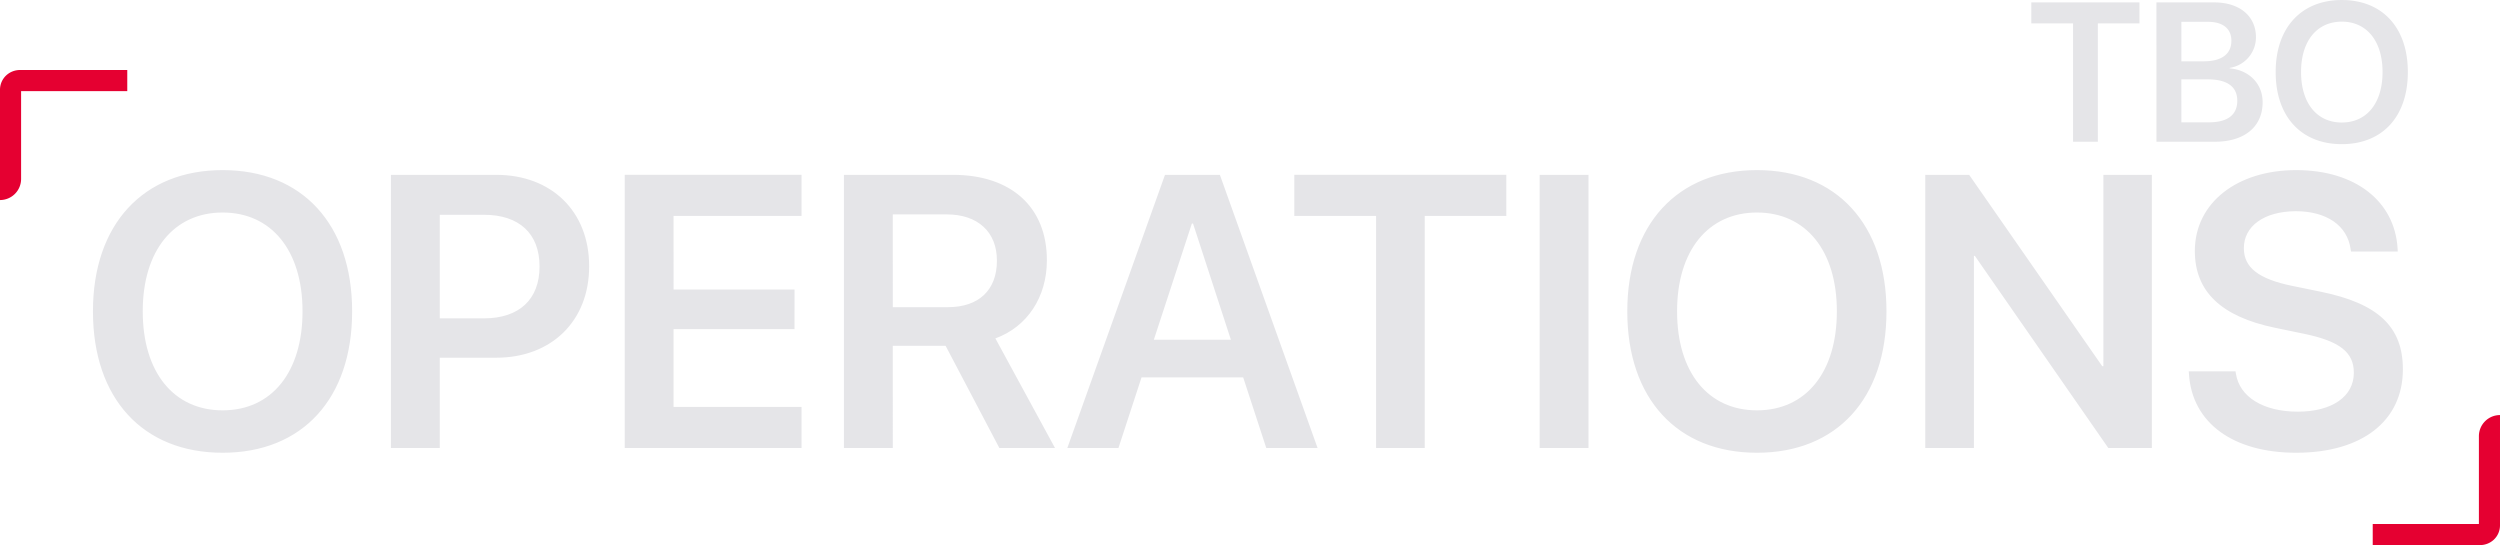 <svg xmlns="http://www.w3.org/2000/svg" xmlns:xlink="http://www.w3.org/1999/xlink" width="644.828" height="140.598" viewBox="0 0 644.828 140.598"><defs><clipPath id="a"><rect width="32.828" height="33.541" fill="none"/></clipPath></defs><g transform="translate(-1178 -162.443)"><g transform="translate(1178 180.5)"><g transform="translate(0 0)" clip-path="url(#a)"><path d="M5.21,0H32.827V5.441H5.442V28.1A5.442,5.442,0,0,1,0,33.54V5.1A5.075,5.075,0,0,1,1.626,1.366,5.243,5.243,0,0,1,5.21,0" transform="translate(0 0.001)" fill="#e50031"/></g></g><g transform="translate(1790 269.5)"><g transform="translate(0 0)" clip-path="url(#a)"><path d="M27.617,33.54H0V28.1H27.385V5.441A5.442,5.442,0,0,1,32.827,0V28.436A5.075,5.075,0,0,1,31.2,32.173a5.243,5.243,0,0,1-3.584,1.367" transform="translate(0 0.001)" fill="#e50031"/></g></g><path d="M-565.576,1.221c20.605,0,33.4-14.014,33.4-36.426v-.1c0-22.363-12.842-36.377-33.4-36.377-20.508,0-33.447,14.014-33.447,36.377v.1C-599.023-12.793-586.182,1.221-565.576,1.221Zm0-10.937c-12.6,0-20.605-9.814-20.605-25.488v-.1c0-15.674,8.057-25.439,20.605-25.439,12.6,0,20.605,9.814,20.605,25.439v.1C-544.971-19.678-552.832-9.717-565.576-9.717ZM-522.168,0h12.6V-23.291h14.551c14.258,0,23.975-9.473,23.975-23.535v-.1c0-14.111-9.717-23.535-23.975-23.535h-27.148Zm24.023-60.156c9.033,0,14.307,4.834,14.307,13.281v.1c0,8.447-5.273,13.33-14.307,13.33H-509.57V-60.156ZM-461.865,0h45.605V-10.6h-33.008V-30.664h31.2V-40.869h-31.2V-59.863h33.008v-10.6h-45.605Zm56.543,0h12.6V-26.367H-379.1L-365.234,0h14.355L-366.26-28.271c8.2-2.979,13.281-10.645,13.281-20.117v-.1c0-13.623-9.18-21.973-24.219-21.973h-28.125Zm12.6-36.328V-60.254h13.965c7.91,0,12.891,4.492,12.891,11.865v.1c0,7.568-4.687,11.963-12.646,11.963ZM-347.705,0h13.184l5.957-18.213h26.221L-296.387,0h13.232l-25.2-70.459h-14.16Zm32.129-57.91h.293l9.766,29.98h-19.873ZM-268.066,0h12.549V-59.863h21.045v-10.6H-289.16v10.6h21.094Zm42.188,0h12.6V-70.459h-12.6Zm56.055,1.221c20.605,0,33.4-14.014,33.4-36.426v-.1c0-22.363-12.842-36.377-33.4-36.377-20.508,0-33.447,14.014-33.447,36.377v.1C-203.271-12.793-190.43,1.221-169.824,1.221Zm0-10.937c-12.6,0-20.605-9.814-20.605-25.488v-.1c0-15.674,8.057-25.439,20.605-25.439,12.6,0,20.605,9.814,20.605,25.439v.1C-149.219-19.678-157.08-9.717-169.824-9.717ZM-126.416,0h12.549V-49.561h.244L-79.2,0h11.23V-70.459h-12.5v49.365h-.293l-34.326-49.365h-11.328Zm95.654,1.221c17.188,0,27.539-8.35,27.539-21.484v-.049c0-10.986-6.4-16.943-21.045-19.971l-7.617-1.562c-8.5-1.758-12.354-4.687-12.354-9.668v-.049c0-5.615,5.127-9.473,13.379-9.521,7.91,0,13.33,3.662,14.16,9.814l.1.586H-4.541l-.049-.83C-5.322-63.574-15.381-71.68-30.762-71.68c-15.186,0-26.074,8.4-26.123,20.8v.049c0,10.5,6.836,16.943,20.7,19.824l7.568,1.563c9.082,1.9,12.744,4.736,12.744,10.01v.049c0,6.055-5.566,10.01-14.453,10.01-8.838,0-15.039-3.76-15.967-9.814l-.1-.586H-58.447l.049.732C-57.568-6.4-46.924,1.221-30.762,1.221Z" transform="translate(1801 278)" fill="#e5e5e8"/><path d="M-88.3,0h6.4V-30.53h10.733v-5.4H-99.062v5.4H-88.3Zm21.516,0h15.066C-44.052,0-39.4-3.885-39.4-10.16v-.05c0-4.731-3.437-8.268-8.492-8.716v-.125a7.974,7.974,0,0,0,6.773-7.844v-.05c0-5.454-4.208-8.99-10.758-8.99H-66.788Zm13.3-30.929c3.81,0,6.026,1.743,6.026,4.856v.05c0,3.387-2.49,5.279-7.122,5.279h-5.777V-30.929Zm-.075,14.842c5.03,0,7.62,1.893,7.62,5.5v.05c0,3.611-2.54,5.528-7.247,5.528h-7.172V-16.087ZM-18.976.623C-8.467.623-1.942-6.524-1.942-17.955V-18c0-11.405-6.549-18.552-17.033-18.552-10.459,0-17.058,7.147-17.058,18.552v.05C-36.034-6.524-29.484.623-18.976.623Zm0-5.578c-6.425,0-10.509-5.005-10.509-13V-18c0-7.994,4.109-12.974,10.509-12.974,6.425,0,10.509,5.005,10.509,12.974v.05C-8.467-10.036-12.476-4.956-18.976-4.956Z" transform="translate(1801 199)" fill="#e5e5e8"/></g></svg>